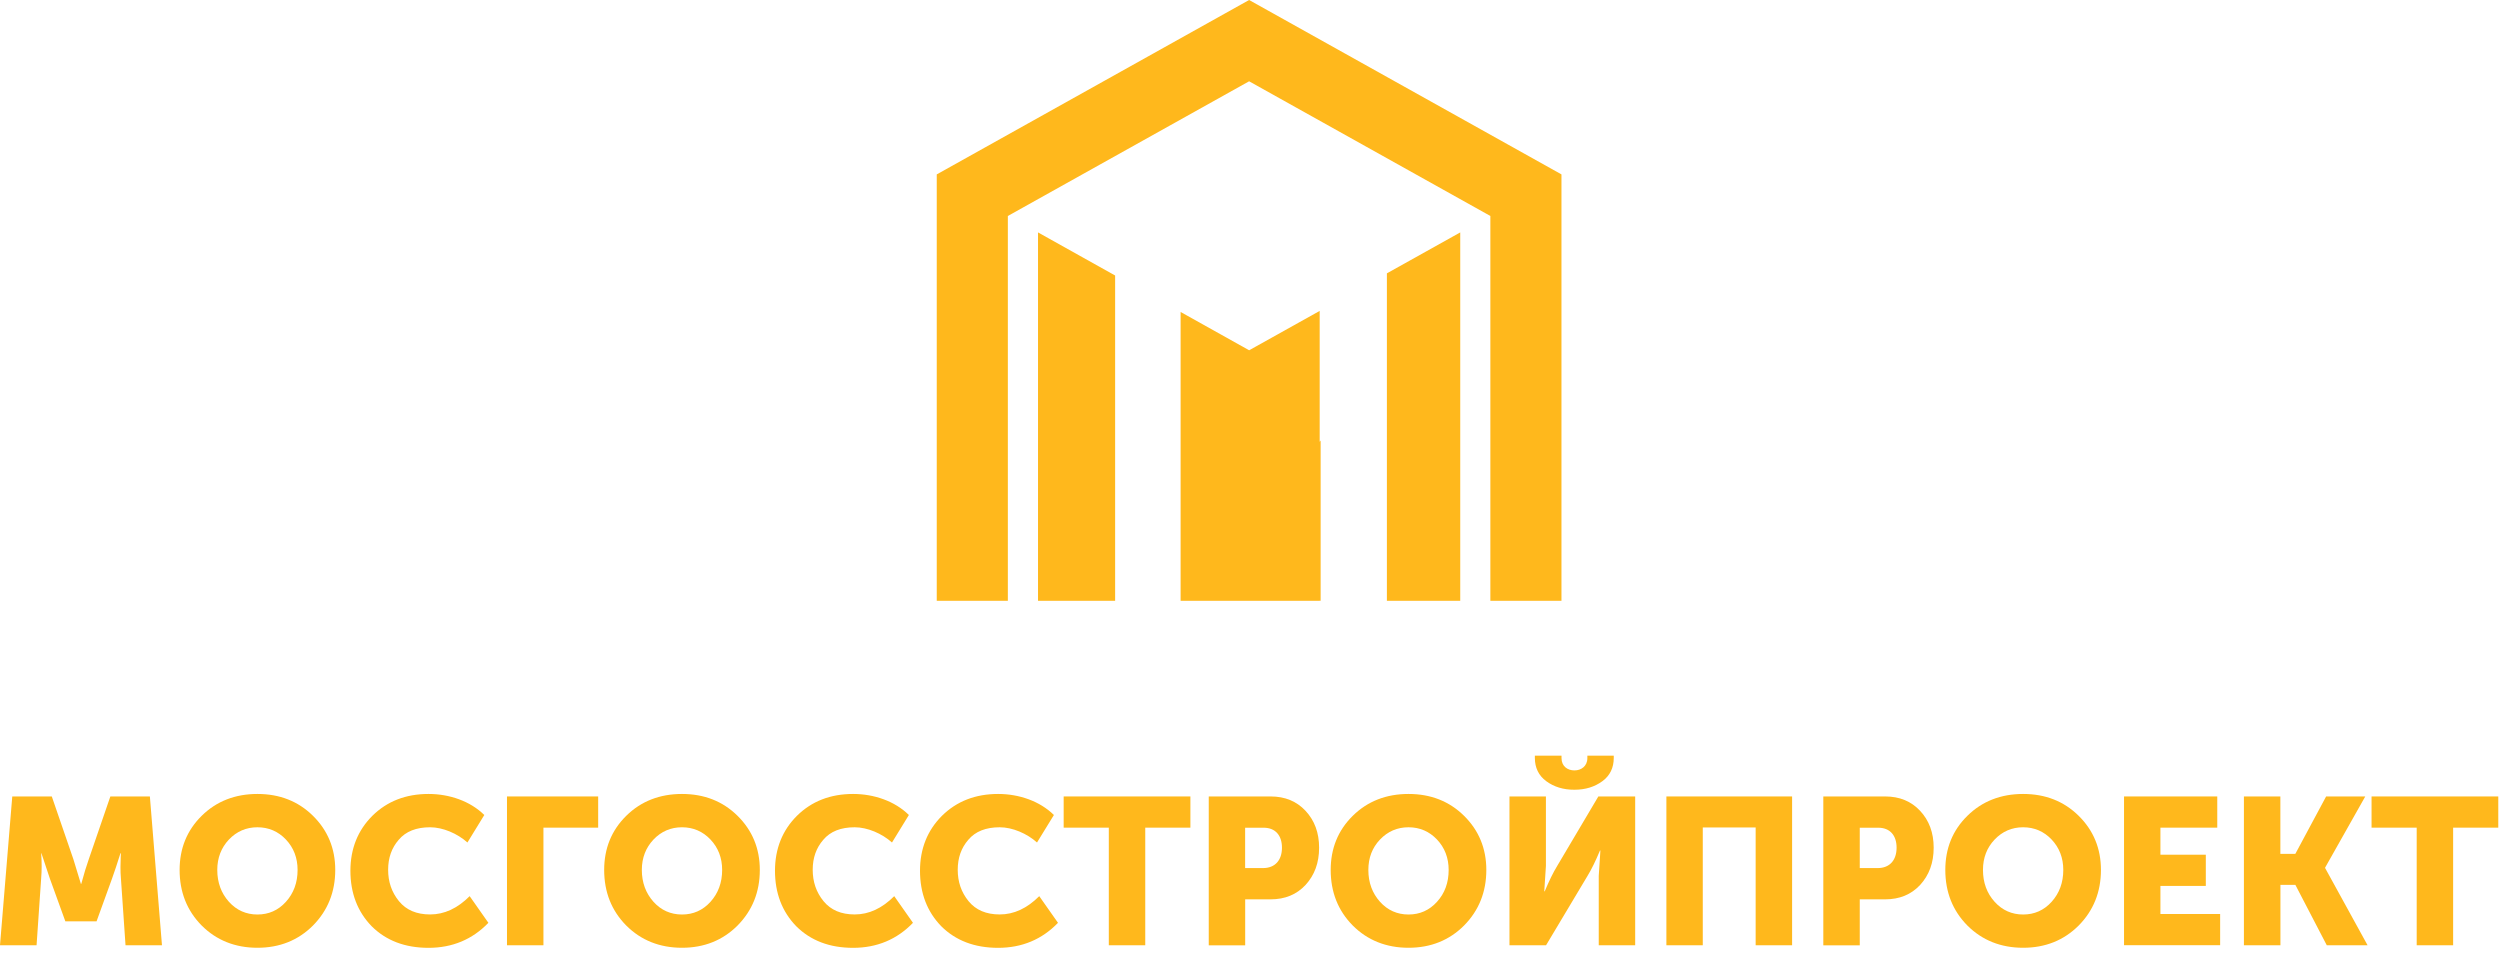 <?xml version="1.0" encoding="UTF-8"?> <svg xmlns="http://www.w3.org/2000/svg" width="264" height="101" viewBox="0 0 264 101" fill="none"> <path d="M0 99.82L1.296 84.105H5.469L7.752 90.743L8.542 93.337H8.582C8.866 92.283 9.129 91.425 9.372 90.743L11.654 84.105H15.827L17.104 99.82H13.255L12.768 92.742C12.701 92.04 12.721 91.027 12.748 90.5L12.768 90.102H12.721C12.37 91.203 12.087 92.081 11.844 92.742L10.196 97.294H6.901L5.253 92.742L4.375 90.102H4.348C4.416 91.067 4.416 91.945 4.348 92.742L3.862 99.82H0Z" fill="#FFB81C"></path> <path d="M21.296 86.151C22.856 84.612 24.834 83.842 27.184 83.842C29.534 83.842 31.492 84.612 33.052 86.151C34.612 87.691 35.402 89.603 35.402 91.865C35.402 94.195 34.612 96.154 33.052 97.734C31.492 99.294 29.534 100.084 27.184 100.084C24.834 100.084 22.856 99.294 21.296 97.734C19.737 96.154 18.967 94.195 18.967 91.865C18.967 89.603 19.737 87.691 21.296 86.151ZM24.173 95.228C24.983 96.127 25.996 96.572 27.184 96.572C28.373 96.572 29.379 96.133 30.196 95.228C31.006 94.33 31.425 93.209 31.425 91.865C31.425 90.589 31.006 89.515 30.196 88.657C29.386 87.799 28.373 87.36 27.184 87.36C25.996 87.36 24.99 87.799 24.173 88.657C23.363 89.515 22.944 90.589 22.944 91.865C22.944 93.202 23.363 94.323 24.173 95.228Z" fill="#FFB81C"></path> <path d="M39.319 86.151C40.879 84.612 42.857 83.842 45.254 83.842C47.449 83.842 49.65 84.591 51.142 86.064L49.36 88.968C48.306 88.022 46.767 87.36 45.423 87.36C43.951 87.36 42.85 87.799 42.108 88.677C41.358 89.535 40.987 90.589 40.987 91.845C40.987 93.121 41.358 94.215 42.128 95.161C42.898 96.106 43.998 96.566 45.423 96.566C46.915 96.566 48.3 95.931 49.596 94.634L51.574 97.45C49.88 99.206 47.773 100.091 45.248 100.091C42.763 100.091 40.764 99.321 39.245 97.808C37.752 96.269 37.003 94.317 37.003 91.939C37.01 89.623 37.779 87.691 39.319 86.151Z" fill="#FFB81C"></path> <path d="M53.538 99.82V84.105H63.167V87.4H57.387V99.82H53.538Z" fill="#FFB81C"></path> <path d="M66.13 86.151C67.69 84.612 69.668 83.842 72.018 83.842C74.368 83.842 76.326 84.612 77.886 86.151C79.446 87.691 80.236 89.603 80.236 91.865C80.236 94.195 79.446 96.154 77.886 97.734C76.326 99.294 74.368 100.084 72.018 100.084C69.668 100.084 67.69 99.294 66.13 97.734C64.57 96.154 63.801 94.195 63.801 91.865C63.801 89.603 64.57 87.691 66.13 86.151ZM69.007 95.228C69.817 96.127 70.83 96.572 72.018 96.572C73.207 96.572 74.213 96.133 75.03 95.228C75.84 94.33 76.259 93.209 76.259 91.865C76.259 90.589 75.84 89.515 75.03 88.657C74.219 87.799 73.207 87.36 72.018 87.36C70.83 87.36 69.824 87.799 69.007 88.657C68.197 89.515 67.778 90.589 67.778 91.865C67.778 93.202 68.197 94.323 69.007 95.228Z" fill="#FFB81C"></path> <path d="M84.154 86.151C85.714 84.612 87.692 83.842 90.089 83.842C92.284 83.842 94.485 84.591 95.977 86.064L94.195 88.968C93.141 88.022 91.602 87.36 90.258 87.36C88.786 87.36 87.685 87.799 86.943 88.677C86.193 89.535 85.822 90.589 85.822 91.845C85.822 93.121 86.193 94.215 86.963 95.161C87.733 96.106 88.833 96.566 90.258 96.566C91.75 96.566 93.134 95.931 94.431 94.634L96.409 97.45C94.715 99.206 92.608 100.091 90.082 100.091C87.598 100.091 85.599 99.321 84.08 97.808C82.587 96.269 81.838 94.317 81.838 91.939C81.845 89.623 82.614 87.691 84.154 86.151Z" fill="#FFB81C"></path> <path d="M99.468 86.151C101.028 84.612 103.007 83.842 105.404 83.842C107.598 83.842 109.799 84.591 111.292 86.064L109.509 88.968C108.456 88.022 106.916 87.36 105.572 87.36C104.1 87.36 103 87.799 102.257 88.677C101.508 89.535 101.136 90.589 101.136 91.845C101.136 93.121 101.508 94.215 102.277 95.161C103.047 96.106 104.148 96.566 105.572 96.566C107.065 96.566 108.449 95.931 109.745 94.634L111.724 97.45C110.029 99.206 107.922 100.091 105.397 100.091C102.912 100.091 100.913 99.321 99.394 97.808C97.902 96.269 97.152 94.317 97.152 91.939C97.159 89.623 97.929 87.691 99.468 86.151Z" fill="#FFB81C"></path> <path d="M117.09 99.82V87.4H112.323V84.105H125.706V87.4H120.939V99.82H117.09Z" fill="#FFB81C"></path> <path d="M127.644 99.82V84.105H134.173C135.692 84.105 136.921 84.611 137.866 85.624C138.812 86.637 139.298 87.934 139.298 89.514C139.298 91.121 138.812 92.418 137.866 93.451C136.921 94.465 135.692 94.971 134.173 94.971H131.492V99.827H127.644V99.82ZM131.486 91.669H133.376C134.673 91.669 135.375 90.811 135.375 89.514C135.375 88.218 134.673 87.407 133.444 87.407H131.486V91.669Z" fill="#FFB81C"></path> <path d="M142.85 86.151C144.41 84.612 146.388 83.842 148.738 83.842C151.088 83.842 153.046 84.612 154.606 86.151C156.166 87.691 156.956 89.603 156.956 91.865C156.956 94.195 156.166 96.154 154.606 97.734C153.046 99.294 151.088 100.084 148.738 100.084C146.388 100.084 144.41 99.294 142.85 97.734C141.29 96.154 140.521 94.195 140.521 91.865C140.521 89.603 141.29 87.691 142.85 86.151ZM145.727 95.228C146.537 96.127 147.55 96.572 148.738 96.572C149.926 96.572 150.933 96.133 151.75 95.228C152.567 94.33 152.978 93.209 152.978 91.865C152.978 90.589 152.56 89.515 151.75 88.657C150.939 87.799 149.926 87.36 148.738 87.36C147.55 87.36 146.544 87.799 145.727 88.657C144.909 89.515 144.498 90.589 144.498 91.865C144.498 93.202 144.916 94.323 145.727 95.228Z" fill="#FFB81C"></path> <path d="M159.4 99.821V84.105H163.249V91.446L163.074 94.128H163.121C163.58 93.027 164.019 92.129 164.438 91.446L168.786 84.105H172.675V99.821H168.827V92.5L169.002 89.819H168.955C168.496 90.92 168.057 91.818 167.638 92.5L163.263 99.821H159.4ZM163.29 82.498C162.479 81.903 162.081 81.066 162.081 80.04V79.796H164.897V80.06C164.897 80.918 165.531 81.356 166.261 81.356C166.963 81.356 167.625 80.918 167.625 80.06V79.796H170.413V80.04C170.413 81.073 170.015 81.91 169.205 82.498C168.394 83.092 167.422 83.396 166.261 83.396C165.093 83.403 164.1 83.092 163.29 82.498Z" fill="#FFB81C"></path> <path d="M175.971 99.82V84.105H189.246V99.82H185.397V87.38H179.813V99.82H175.971Z" fill="#FFB81C"></path> <path d="M192.542 99.82V84.105H199.071C200.591 84.105 201.82 84.611 202.765 85.624C203.71 86.637 204.196 87.934 204.196 89.514C204.196 91.121 203.71 92.418 202.765 93.451C201.82 94.465 200.591 94.971 199.071 94.971H196.391V99.827H192.542V99.82ZM196.391 91.669H198.281C199.578 91.669 200.28 90.811 200.28 89.514C200.28 88.218 199.578 87.407 198.349 87.407H196.391V91.669Z" fill="#FFB81C"></path> <path d="M207.754 86.151C209.314 84.612 211.293 83.842 213.642 83.842C215.992 83.842 217.95 84.612 219.51 86.151C221.07 87.691 221.86 89.603 221.86 91.865C221.86 94.195 221.07 96.154 219.51 97.734C217.95 99.294 215.992 100.084 213.642 100.084C211.293 100.084 209.314 99.294 207.754 97.734C206.195 96.154 205.425 94.195 205.425 91.865C205.425 89.603 206.188 87.691 207.754 86.151ZM210.631 95.228C211.441 96.127 212.454 96.572 213.642 96.572C214.831 96.572 215.837 96.133 216.654 95.228C217.464 94.33 217.883 93.209 217.883 91.865C217.883 90.589 217.464 89.515 216.654 88.657C215.844 87.799 214.831 87.36 213.642 87.36C212.454 87.36 211.448 87.799 210.631 88.657C209.814 89.515 209.402 90.589 209.402 91.865C209.402 93.202 209.814 94.323 210.631 95.228Z" fill="#FFB81C"></path> <path d="M224.298 99.82V84.105H234.143V87.4H228.14V90.257H232.934V93.553H228.14V96.518H234.447V99.813H224.298V99.82Z" fill="#FFB81C"></path> <path d="M236.957 99.82V84.105H240.806V90.169H242.386L245.64 84.105H249.773L245.532 91.621V91.662L250.016 99.82H245.708L242.393 93.445H240.813V99.82H236.957Z" fill="#FFB81C"></path> <path d="M255.203 99.82V87.4H250.436V84.105H263.819V87.4H259.051V99.82H255.203Z" fill="#FFB81C"></path> <path d="M131.906 0L98.921 18.417V24.725V63.444H106.429V22.807L131.906 8.584L157.382 22.807V63.444H164.891V24.725V18.417L131.906 0Z" fill="#FFB81C"></path> <path d="M109.615 26.974V63.443H117.758V37.638V29.094L109.615 24.543V26.974Z" fill="#FFB81C"></path> <path d="M139.351 32.836L131.91 36.989L124.672 32.944V63.443H139.358V63.43C139.392 63.437 139.426 63.437 139.459 63.443V46.519L139.358 46.654V32.836H139.351Z" fill="#FFB81C"></path> <path d="M146.456 28.865V37.091V63.443H154.201V26.974V24.543L146.456 28.865Z" fill="#FFB81C"></path> </svg> 